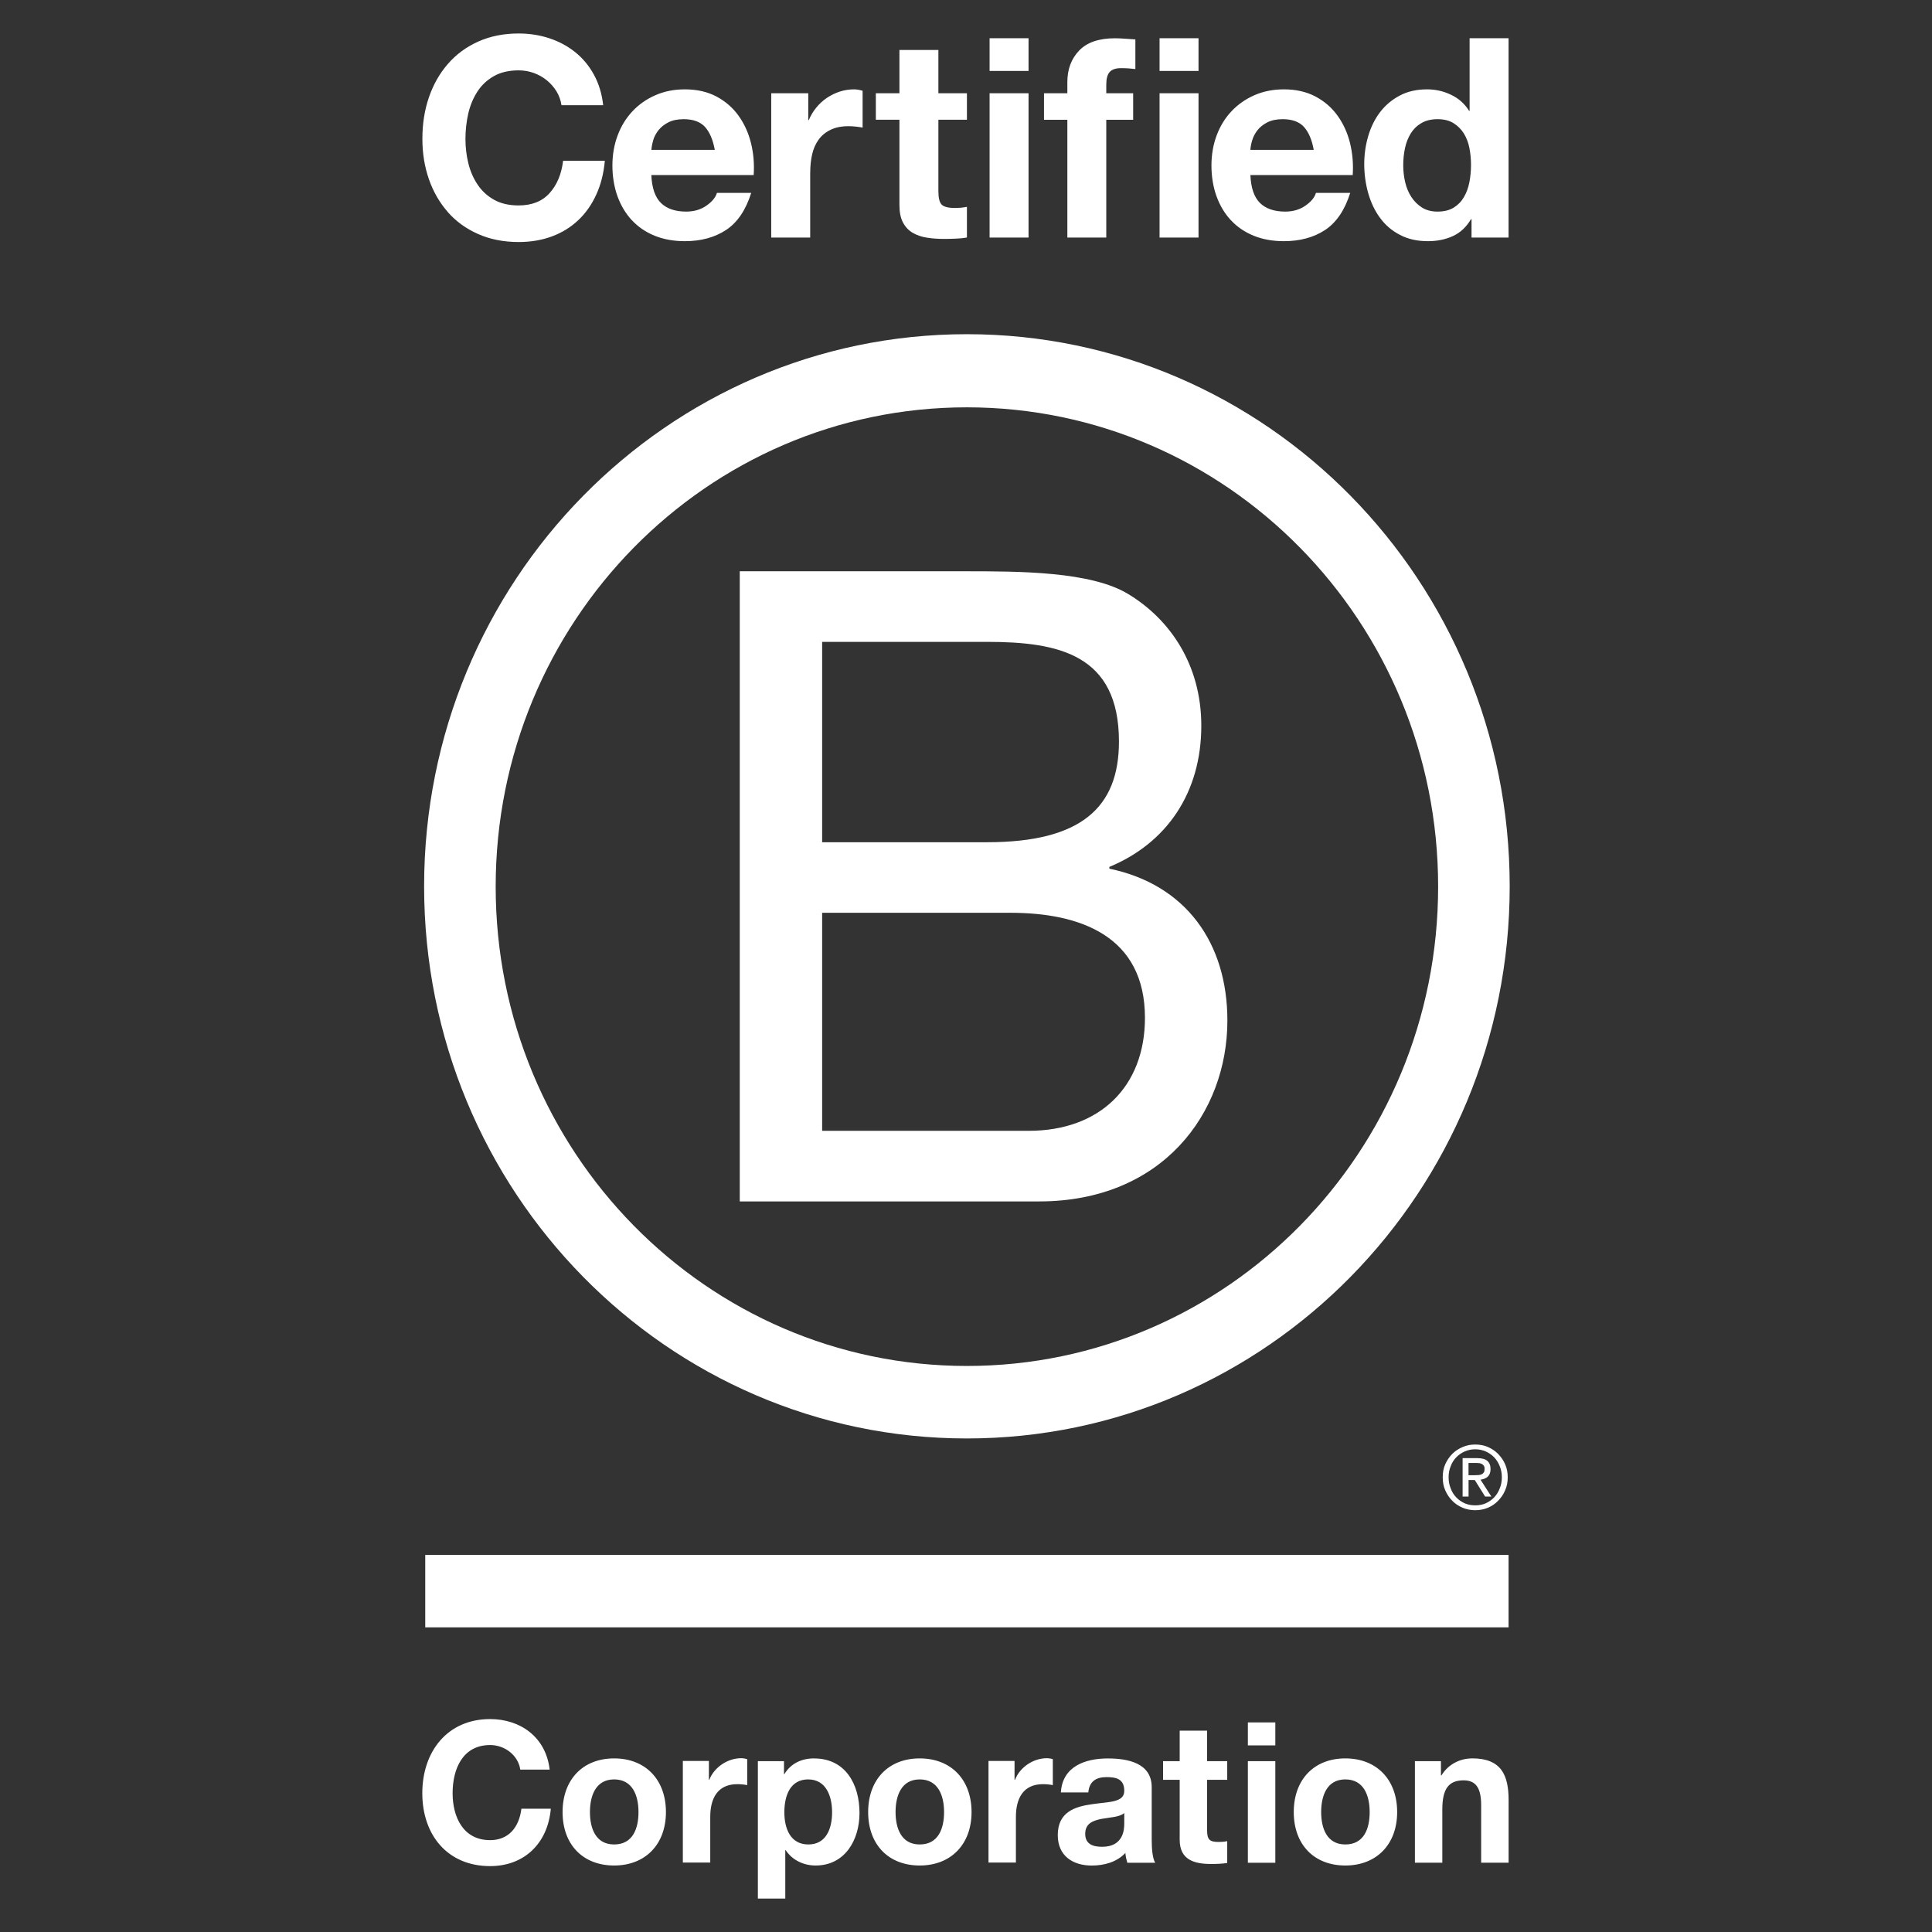 <svg width="48" height="48" viewBox="0 0 48 48" fill="none" xmlns="http://www.w3.org/2000/svg">
<rect x="0" y="0" width="48" height="48" fill="#333333" stroke="none"/>
<g clip-path="url(#clip0_13008_54249)">
<mask id="mask0_13008_54249" style="mask-type:luminance" maskUnits="userSpaceOnUse" x="0" y="0" width="48" height="48">
<path d="M48 0H0V48H48V0Z" fill="white"/>
</mask>
<g mask="url(#mask0_13008_54249)">
<path d="M27.562 21.582V21.538C28.986 20.947 29.846 19.697 29.846 18.03C29.846 16.495 29.05 15.377 28.037 14.763C27.11 14.193 25.32 14.193 23.962 14.193H18.379V29.849H25.816C28.877 29.849 30.494 27.656 30.494 25.354C30.494 23.425 29.46 21.976 27.562 21.582ZM20.426 15.947H24.523C26.292 15.947 27.8 16.253 27.8 18.424C27.8 20.069 26.851 20.925 24.523 20.925H20.426V15.947ZM25.558 28.095H20.426V22.678H25.104C26.829 22.678 28.446 23.249 28.446 25.288C28.446 26.998 27.324 28.095 25.557 28.095M24.021 8.303C16.575 8.303 10.537 14.445 10.537 22.021C10.537 29.598 16.574 35.738 24.021 35.738C31.468 35.738 37.508 29.596 37.508 22.021C37.508 14.446 31.47 8.303 24.021 8.303ZM24.021 33.937C17.556 33.937 12.315 28.605 12.315 22.028C12.315 15.451 17.556 10.12 24.021 10.12C30.486 10.12 35.73 15.452 35.73 22.028C35.73 28.606 30.489 33.937 24.021 33.937ZM10.565 40.432H37.48V38.632H10.565V40.432ZM36.966 35.95C36.867 35.908 36.764 35.889 36.651 35.889C36.538 35.889 36.437 35.908 36.34 35.95C36.242 35.993 36.155 36.047 36.082 36.121C36.009 36.196 35.951 36.28 35.907 36.378C35.862 36.478 35.844 36.586 35.844 36.703C35.844 36.819 35.862 36.928 35.907 37.027C35.951 37.128 36.009 37.214 36.082 37.287C36.156 37.363 36.242 37.418 36.34 37.46C36.437 37.5 36.543 37.521 36.651 37.521C36.759 37.521 36.867 37.501 36.966 37.46C37.062 37.418 37.147 37.363 37.219 37.287C37.292 37.214 37.352 37.128 37.394 37.027C37.439 36.928 37.459 36.821 37.459 36.703C37.459 36.585 37.439 36.478 37.394 36.378C37.352 36.28 37.292 36.197 37.219 36.121C37.147 36.047 37.062 35.993 36.966 35.95ZM37.313 36.702C37.313 36.801 37.296 36.894 37.261 36.978C37.229 37.064 37.181 37.139 37.123 37.201C37.062 37.263 36.993 37.313 36.913 37.349C36.834 37.384 36.746 37.4 36.651 37.4C36.557 37.4 36.47 37.384 36.39 37.349C36.309 37.313 36.238 37.263 36.18 37.201C36.119 37.139 36.073 37.064 36.042 36.978C36.007 36.894 35.99 36.801 35.99 36.702C35.99 36.603 36.007 36.513 36.042 36.428C36.073 36.342 36.119 36.27 36.18 36.207C36.238 36.146 36.309 36.097 36.39 36.061C36.47 36.026 36.559 36.007 36.651 36.007C36.744 36.007 36.834 36.026 36.913 36.061C36.993 36.097 37.062 36.145 37.123 36.207C37.181 36.27 37.228 36.342 37.261 36.428C37.296 36.512 37.313 36.602 37.313 36.702ZM36.961 36.689C37.007 36.647 37.032 36.586 37.032 36.499C37.032 36.407 37.005 36.34 36.95 36.293C36.897 36.249 36.815 36.227 36.703 36.227H36.338V37.181H36.486V36.77H36.64L36.897 37.181H37.052L36.783 36.762C36.854 36.753 36.913 36.73 36.961 36.69M36.638 36.651H36.485V36.347H36.678C36.704 36.347 36.728 36.349 36.753 36.351C36.779 36.356 36.799 36.363 36.819 36.374C36.838 36.384 36.854 36.398 36.866 36.418C36.879 36.435 36.884 36.462 36.884 36.493C36.884 36.532 36.879 36.56 36.865 36.582C36.851 36.602 36.833 36.618 36.809 36.63C36.787 36.639 36.759 36.646 36.731 36.648C36.702 36.65 36.671 36.651 36.638 36.651M11.127 5.271C11.331 5.502 11.583 5.684 11.88 5.815C12.178 5.947 12.513 6.013 12.886 6.013C13.185 6.013 13.46 5.967 13.711 5.874C13.961 5.782 14.179 5.647 14.366 5.471C14.552 5.296 14.701 5.084 14.815 4.833C14.929 4.584 14.999 4.304 15.027 3.995H13.99C13.95 4.328 13.837 4.596 13.653 4.799C13.47 5.003 13.213 5.104 12.886 5.104C12.645 5.104 12.441 5.057 12.273 4.962C12.104 4.867 11.968 4.741 11.864 4.584C11.759 4.427 11.683 4.25 11.635 4.054C11.587 3.857 11.564 3.655 11.564 3.447C11.564 3.239 11.588 3.02 11.635 2.816C11.683 2.613 11.759 2.431 11.864 2.271C11.968 2.112 12.104 1.985 12.273 1.89C12.441 1.795 12.645 1.748 12.886 1.748C13.018 1.748 13.144 1.77 13.265 1.814C13.385 1.858 13.492 1.919 13.588 1.997C13.684 2.076 13.763 2.168 13.827 2.271C13.891 2.376 13.931 2.49 13.95 2.614H14.986C14.954 2.328 14.876 2.074 14.754 1.852C14.631 1.629 14.476 1.444 14.287 1.293C14.099 1.143 13.885 1.029 13.646 0.95C13.408 0.872 13.155 0.832 12.886 0.832C12.513 0.832 12.179 0.899 11.881 1.033C11.583 1.167 11.332 1.352 11.128 1.588C10.923 1.823 10.766 2.1 10.657 2.416C10.548 2.733 10.494 3.077 10.494 3.446C10.494 3.816 10.549 4.143 10.657 4.455C10.766 4.767 10.924 5.039 11.128 5.27M15.699 5.471C15.854 5.638 16.042 5.766 16.265 5.857C16.488 5.947 16.737 5.992 17.014 5.992C17.414 5.992 17.755 5.9 18.037 5.715C18.319 5.53 18.528 5.222 18.664 4.792H17.812C17.78 4.903 17.694 5.009 17.553 5.108C17.412 5.207 17.244 5.257 17.048 5.257C16.776 5.257 16.566 5.185 16.421 5.043C16.275 4.899 16.196 4.668 16.182 4.349H18.725C18.743 4.072 18.721 3.805 18.657 3.551C18.594 3.297 18.49 3.071 18.347 2.872C18.204 2.673 18.02 2.515 17.798 2.397C17.576 2.279 17.314 2.22 17.014 2.22C16.746 2.22 16.502 2.269 16.282 2.366C16.061 2.463 15.871 2.596 15.713 2.765C15.554 2.934 15.431 3.133 15.345 3.365C15.258 3.596 15.215 3.845 15.215 4.113C15.215 4.381 15.258 4.645 15.341 4.876C15.425 5.107 15.545 5.306 15.699 5.473M16.227 3.489C16.252 3.4 16.296 3.318 16.357 3.238C16.419 3.16 16.5 3.094 16.603 3.041C16.705 2.988 16.833 2.961 16.988 2.961C17.224 2.961 17.401 3.027 17.517 3.155C17.633 3.285 17.713 3.474 17.759 3.724H16.184C16.188 3.654 16.203 3.576 16.228 3.489M20.13 4.286C20.13 4.124 20.146 3.974 20.177 3.836C20.209 3.697 20.262 3.575 20.337 3.471C20.412 3.367 20.511 3.285 20.634 3.226C20.756 3.165 20.906 3.135 21.084 3.135C21.142 3.135 21.204 3.139 21.267 3.146C21.331 3.153 21.386 3.16 21.431 3.17V2.255C21.354 2.232 21.283 2.22 21.22 2.22C21.097 2.22 20.979 2.239 20.865 2.275C20.751 2.312 20.645 2.365 20.545 2.431C20.445 2.499 20.356 2.58 20.279 2.675C20.202 2.769 20.141 2.872 20.095 2.983H20.081V2.317H19.161V5.902H20.129V4.286H20.13ZM22.346 5.091C22.346 5.27 22.375 5.416 22.434 5.527C22.493 5.638 22.573 5.724 22.676 5.784C22.778 5.844 22.896 5.884 23.03 5.905C23.164 5.926 23.307 5.936 23.457 5.936C23.552 5.936 23.65 5.933 23.75 5.929C23.85 5.925 23.941 5.916 24.023 5.901V5.139C23.977 5.148 23.93 5.155 23.88 5.16C23.83 5.164 23.777 5.167 23.723 5.167C23.56 5.167 23.451 5.139 23.396 5.084C23.341 5.028 23.314 4.917 23.314 4.75V2.975H24.023V2.317H23.314V1.242H22.346V2.317H21.76V2.975H22.346V5.091H22.346ZM25.554 2.317H24.586V5.902H25.554V2.317ZM25.554 0.95H24.586V1.762H25.554V0.95ZM26.517 5.902H27.485V2.976H28.153V2.317H27.485V2.102C27.485 1.955 27.514 1.849 27.571 1.787C27.628 1.724 27.722 1.693 27.854 1.693C27.976 1.693 28.094 1.701 28.208 1.715V0.979C28.126 0.975 28.042 0.969 27.956 0.962C27.87 0.955 27.783 0.951 27.697 0.951C27.302 0.951 27.006 1.053 26.811 1.256C26.616 1.46 26.518 1.721 26.518 2.04V2.317H25.938V2.976H26.518V5.902H26.517ZM29.777 0.95H28.809V1.762H29.777V0.95ZM29.777 2.317H28.809V5.902H29.777V2.317ZM30.582 5.471C30.736 5.638 30.925 5.766 31.148 5.857C31.37 5.947 31.62 5.992 31.897 5.992C32.297 5.992 32.638 5.9 32.92 5.715C33.201 5.53 33.41 5.222 33.546 4.792H32.694C32.663 4.903 32.577 5.009 32.435 5.108C32.294 5.207 32.126 5.257 31.931 5.257C31.659 5.257 31.45 5.185 31.304 5.043C31.158 4.899 31.079 4.668 31.066 4.349H33.608C33.626 4.072 33.603 3.805 33.54 3.551C33.477 3.297 33.373 3.071 33.23 2.872C33.087 2.673 32.904 2.515 32.681 2.397C32.458 2.279 32.197 2.22 31.897 2.22C31.629 2.22 31.384 2.269 31.164 2.366C30.944 2.463 30.754 2.596 30.595 2.765C30.436 2.934 30.314 3.133 30.227 3.365C30.141 3.596 30.098 3.845 30.098 4.113C30.098 4.381 30.14 4.645 30.224 4.876C30.308 5.107 30.427 5.306 30.582 5.473M31.11 3.489C31.135 3.4 31.178 3.318 31.239 3.238C31.3 3.16 31.382 3.094 31.484 3.041C31.587 2.988 31.715 2.961 31.869 2.961C32.106 2.961 32.282 3.027 32.398 3.155C32.514 3.285 32.595 3.474 32.639 3.724H31.065C31.07 3.654 31.084 3.576 31.109 3.489M34.287 5.413C34.416 5.591 34.581 5.732 34.782 5.836C34.981 5.941 35.212 5.992 35.477 5.992C35.708 5.992 35.916 5.949 36.1 5.864C36.284 5.779 36.433 5.638 36.547 5.445H36.56V5.902H37.48V0.95H36.512V2.753H36.499C36.389 2.578 36.241 2.445 36.051 2.355C35.863 2.264 35.664 2.22 35.455 2.22C35.196 2.22 34.969 2.271 34.774 2.376C34.579 2.479 34.416 2.618 34.286 2.788C34.156 2.959 34.059 3.157 33.993 3.381C33.927 3.605 33.894 3.837 33.894 4.078C33.894 4.319 33.927 4.568 33.993 4.799C34.059 5.031 34.156 5.235 34.286 5.413M34.907 3.679C34.936 3.543 34.984 3.422 35.05 3.315C35.116 3.209 35.203 3.123 35.313 3.059C35.422 2.994 35.556 2.961 35.715 2.961C35.875 2.961 36.006 2.994 36.111 3.059C36.215 3.124 36.3 3.208 36.366 3.311C36.431 3.416 36.479 3.536 36.506 3.672C36.533 3.809 36.547 3.951 36.547 4.099C36.547 4.247 36.533 4.39 36.506 4.529C36.479 4.668 36.433 4.792 36.369 4.9C36.305 5.009 36.22 5.095 36.114 5.16C36.007 5.225 35.874 5.257 35.715 5.257C35.566 5.257 35.437 5.224 35.33 5.157C35.223 5.089 35.135 5.002 35.064 4.893C34.993 4.784 34.942 4.661 34.91 4.522C34.878 4.383 34.863 4.244 34.863 4.106C34.863 3.958 34.877 3.816 34.907 3.679ZM12.177 45.718C11.5 45.718 11.245 45.132 11.245 44.552C11.245 43.941 11.5 43.355 12.177 43.355C12.551 43.355 12.877 43.619 12.926 43.965H13.656C13.564 43.16 12.931 42.71 12.177 42.71C11.116 42.71 10.492 43.516 10.492 44.552C10.492 45.587 11.116 46.363 12.177 46.363C13.017 46.363 13.608 45.807 13.685 44.937H12.954C12.898 45.397 12.637 45.718 12.177 45.718ZM15.258 43.687C14.481 43.687 13.977 44.214 13.977 45.02C13.977 45.827 14.481 46.348 15.258 46.348C16.036 46.348 16.545 45.821 16.545 45.02C16.545 44.219 16.041 43.687 15.258 43.687ZM15.258 45.825C14.797 45.825 14.657 45.42 14.657 45.02C14.657 44.62 14.797 44.209 15.258 44.209C15.719 44.209 15.863 44.614 15.863 45.02C15.863 45.426 15.724 45.825 15.258 45.825ZM17.622 44.219H17.612V43.751H16.965V46.275H17.646V45.137C17.646 44.693 17.819 44.327 18.319 44.327C18.4 44.327 18.5 44.337 18.564 44.351V43.706C18.52 43.692 18.463 43.682 18.415 43.682C18.083 43.682 17.746 43.901 17.622 44.219M20.226 43.687C19.919 43.687 19.65 43.809 19.487 44.078H19.478V43.755H18.829V47.169H19.51V45.967H19.521C19.684 46.216 19.967 46.348 20.264 46.348C20.989 46.348 21.354 45.718 21.354 45.044C21.354 44.327 21.004 43.688 20.226 43.688M20.083 45.825C19.641 45.825 19.487 45.435 19.487 45.025C19.487 44.614 19.631 44.209 20.078 44.209C20.523 44.209 20.673 44.623 20.673 45.025C20.673 45.427 20.529 45.825 20.083 45.825ZM22.85 43.687C22.073 43.687 21.569 44.214 21.569 45.02C21.569 45.827 22.073 46.348 22.85 46.348C23.627 46.348 24.138 45.821 24.138 45.02C24.138 44.219 23.633 43.687 22.85 43.687ZM22.85 45.825C22.39 45.825 22.25 45.42 22.25 45.02C22.25 44.62 22.39 44.209 22.85 44.209C23.31 44.209 23.455 44.614 23.455 45.02C23.455 45.426 23.316 45.825 22.85 45.825ZM25.217 44.219H25.206V43.751H24.559V46.275H25.24V45.137C25.24 44.693 25.413 44.327 25.912 44.327C25.994 44.327 26.095 44.337 26.157 44.351V43.706C26.115 43.692 26.056 43.682 26.008 43.682C25.677 43.682 25.341 43.901 25.217 44.219M28.614 44.404C28.614 43.8 28.018 43.688 27.524 43.688C26.967 43.688 26.396 43.882 26.357 44.532H27.039C27.063 44.259 27.231 44.152 27.491 44.152C27.73 44.152 27.932 44.196 27.932 44.493C27.932 44.79 27.543 44.762 27.125 44.826C26.704 44.885 26.28 45.021 26.28 45.592C26.28 46.11 26.655 46.349 27.125 46.349C27.428 46.349 27.745 46.266 27.96 46.036C27.965 46.119 27.985 46.202 28.008 46.28H28.701C28.637 46.177 28.614 45.948 28.614 45.718V44.404ZM27.932 45.303C27.932 45.455 27.912 45.883 27.381 45.883C27.159 45.883 26.962 45.821 26.962 45.562C26.962 45.302 27.154 45.233 27.365 45.19C27.577 45.151 27.816 45.147 27.932 45.044V45.303ZM29.99 42.998H29.309V43.755H28.896V44.219H29.309V45.709C29.309 46.211 29.675 46.31 30.091 46.31C30.225 46.31 30.374 46.305 30.49 46.285V45.743C30.418 45.758 30.351 45.763 30.278 45.763C30.049 45.763 29.99 45.704 29.99 45.469V44.219H30.49V43.755H29.99V42.998ZM31.003 43.364H31.685V42.793H31.003V43.364ZM31.003 46.28H31.685V43.755H31.003V46.28ZM33.424 43.687C32.647 43.687 32.143 44.214 32.143 45.02C32.143 45.827 32.647 46.348 33.424 46.348C34.201 46.348 34.712 45.821 34.712 45.02C34.712 44.219 34.207 43.687 33.424 43.687ZM33.424 45.825C32.964 45.825 32.824 45.42 32.824 45.02C32.824 44.62 32.963 44.209 33.424 44.209C33.885 44.209 34.029 44.614 34.029 45.02C34.029 45.426 33.891 45.825 33.424 45.825ZM36.574 43.687C36.285 43.687 35.988 43.823 35.814 44.107H35.8V43.755H35.153V46.279H35.834V44.956C35.834 44.443 35.992 44.232 36.363 44.232C36.679 44.232 36.799 44.438 36.799 44.853V46.279H37.481V44.726C37.481 44.101 37.299 43.686 36.574 43.686" fill="white"/>
</g>
</g>
<defs>
<clipPath id="clip0_13008_54249">
<rect width="48" height="48" fill="white"/>
</clipPath>
</defs>
</svg>
